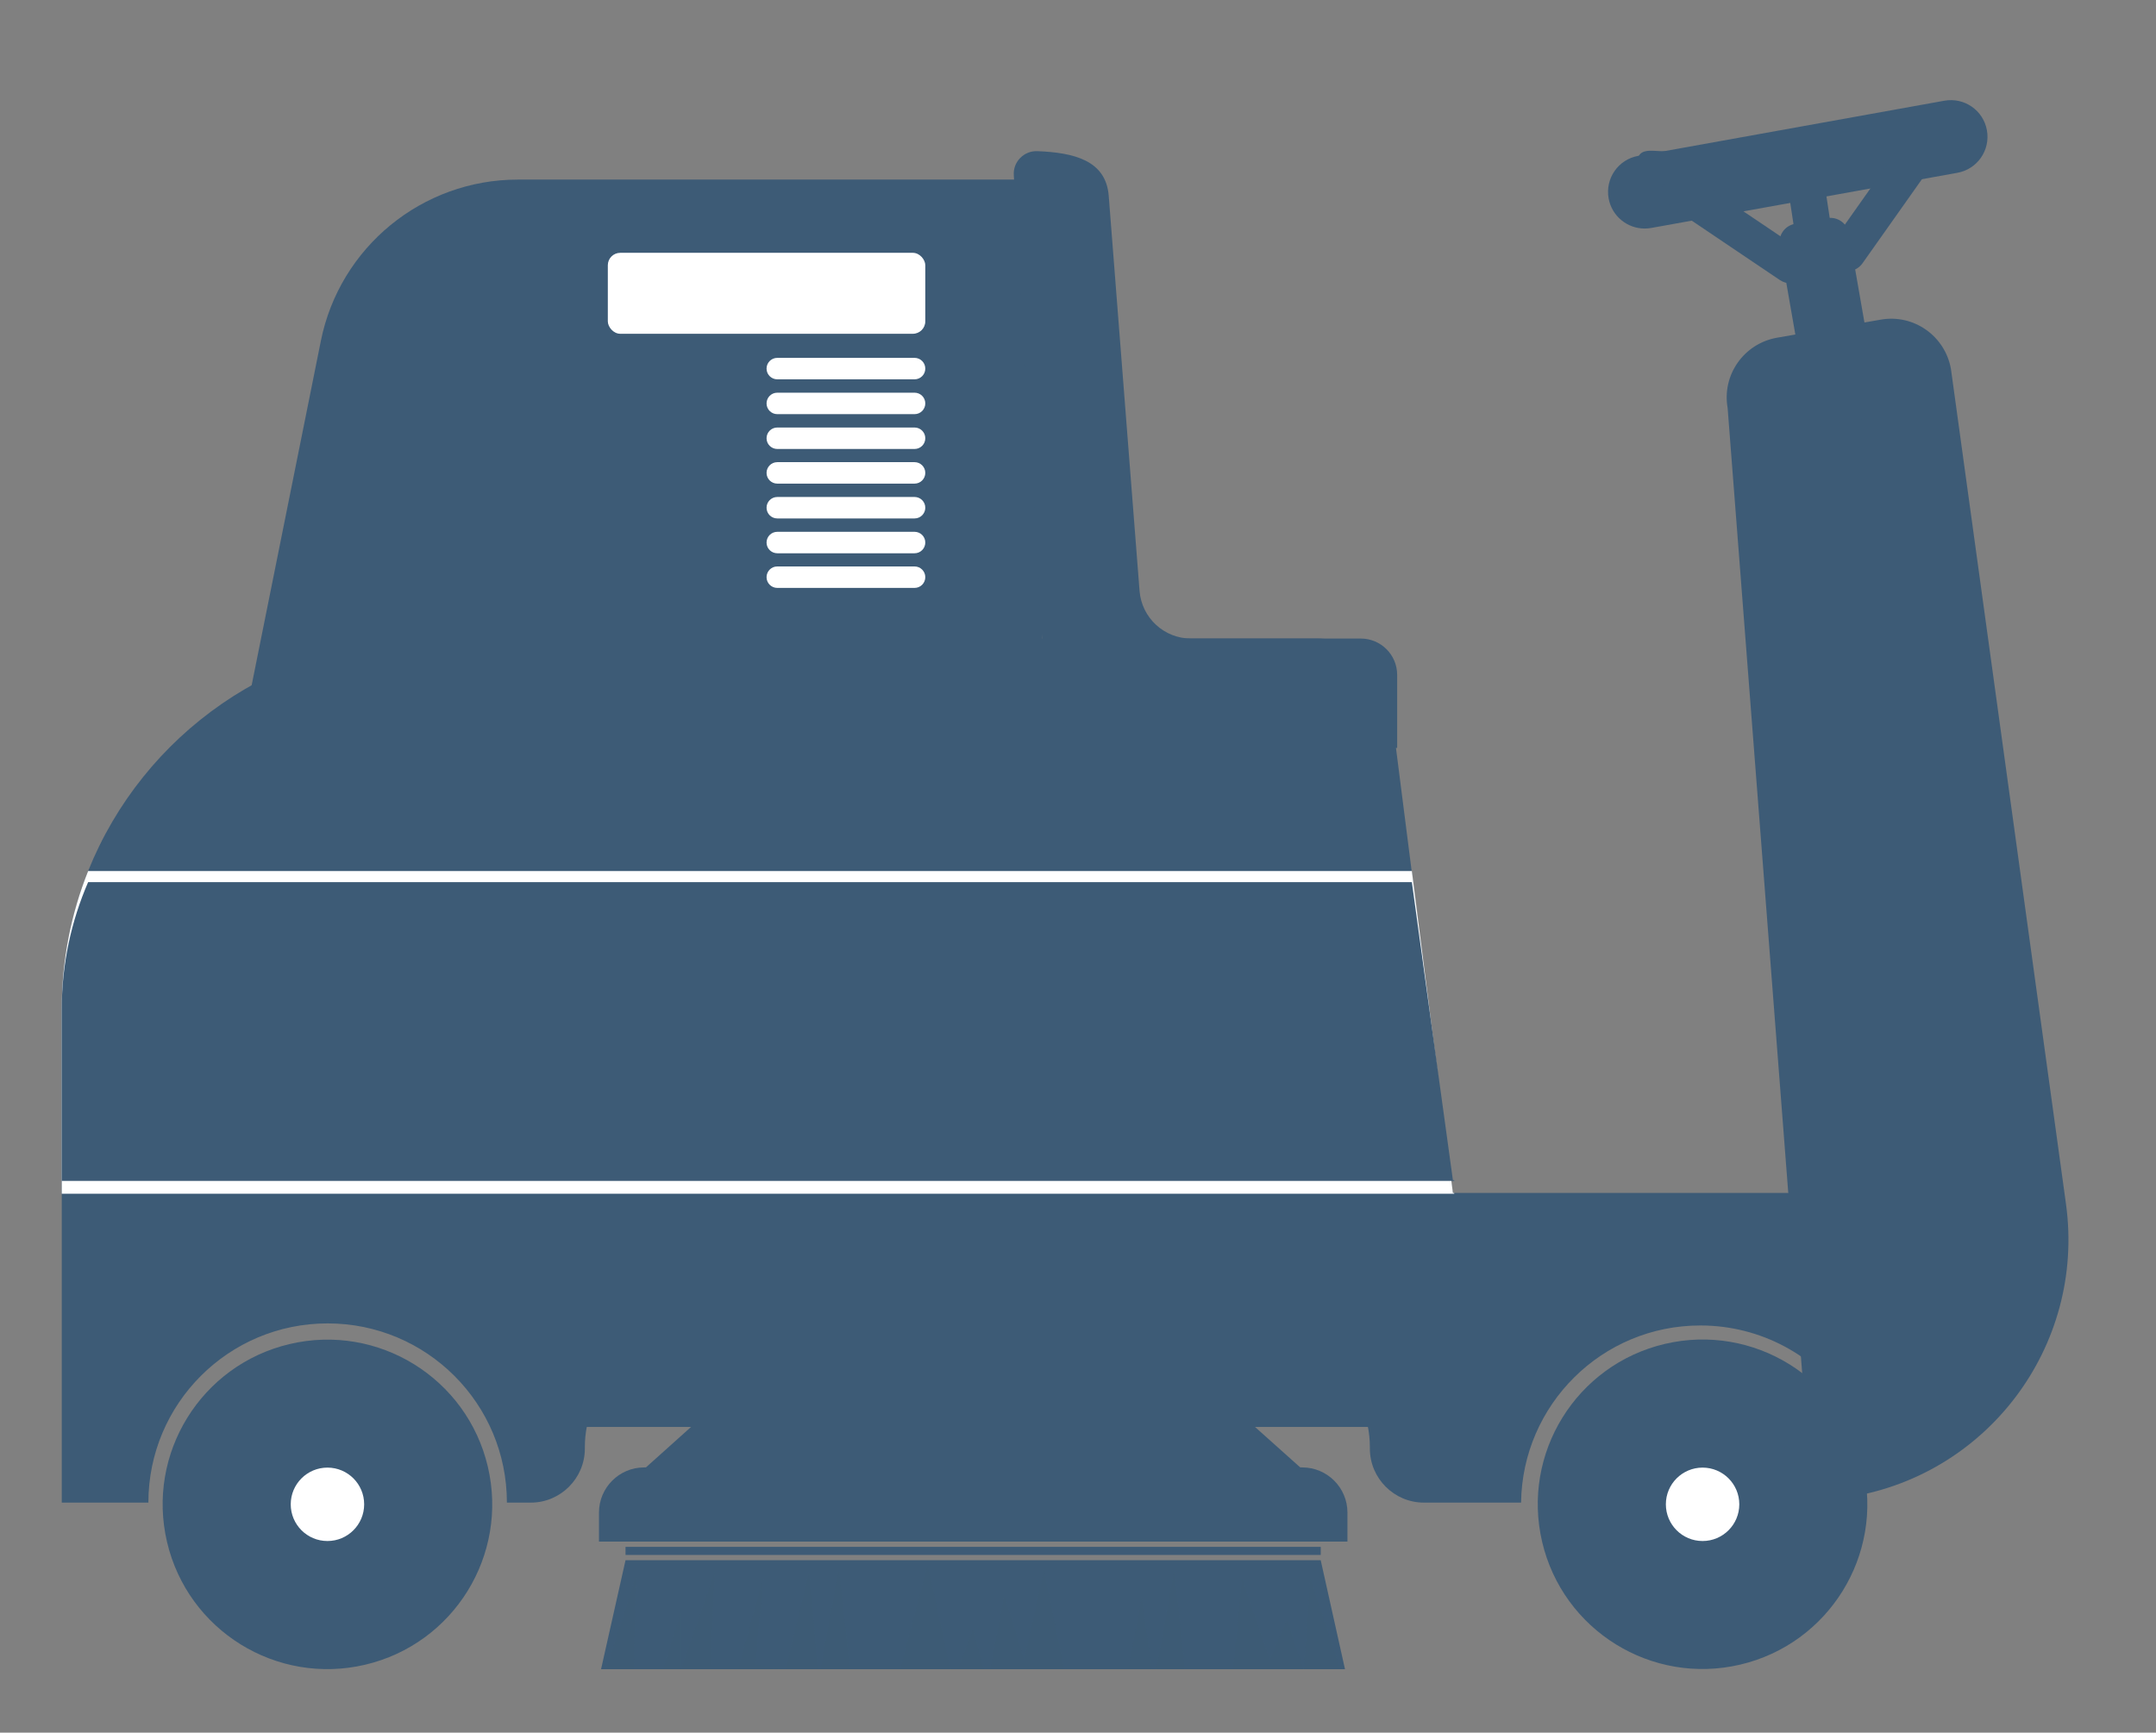 <?xml version="1.0" encoding="UTF-8"?>
<svg id="Layer_1" xmlns="http://www.w3.org/2000/svg" version="1.1" viewBox="0 0 114.5 92.04">
  <rect x="0" y="0" width="114.5" height="92.04" fill="#808080" stroke="none"/>
  <!-- Generator: Adobe Illustrator 29.6.1, SVG Export Plug-In . SVG Version: 2.1.1 Build 9)  -->
  <defs>
    <style>
      .st0 {
        opacity: .1;
      }

      .st0, .st1 {
        fill: #3d5b76;
      }

      .st2 {
        fill: #fff;
      }
    </style>
  </defs>
  <path class="st1" d="M96.24,79.8l1.65-.23c7.58-1.04,12.87-8.03,11.83-15.61l-6.11-44.36c-.31-1.75-1.97-2.93-3.73-2.62l-5.51.96c-1.75.31-2.93,1.97-2.62,3.73l4.49,58.13Z"/>
  <g>
    <path class="st1" d="M91.37,9.26c-.03-.3.07-.63-.11-.87-.16-.21-.45-.24-.72-.25-.91-.04-1.82-.09-2.74-.13-.26-.01-.56,0-.72.2-.14.18-.11.43-.07.65.05.28.11.57.31.76.17.16.42.22.65.27.94.2,1.87.4,2.83.5.18.02.37.03.51-.08.15-.11.18-.33.16-.51s-.09-.36-.11-.55Z"/>
    <path class="st1" d="M87.34,12.14c.12,0,.23-.01.35-.03l16.26-2.93c1.06-.19,1.76-1.2,1.57-2.26-.19-1.06-1.2-1.76-2.26-1.57l-16.26,2.93c-1.06.19-1.76,1.2-1.57,2.26.17.94.99,1.6,1.91,1.6Z"/>
    <path class="st1" d="M98.11,14.4c.31,0,.61-.14.8-.41l4.19-5.93c.31-.44.21-1.05-.23-1.36-.44-.31-1.05-.2-1.36.23l-4.19,5.93c-.31.44-.21,1.05.23,1.36.17.12.37.18.56.18Z"/>
    <path class="st1" d="M96.46,14.4s.1,0,.15-.01c.53-.08.9-.58.82-1.11l-.72-4.75c-.08-.53-.56-.89-1.11-.82-.53.08-.9.58-.82,1.11l.72,4.75c.07.48.49.83.96.83Z"/>
    <path class="st1" d="M96.21,22.72l3.67-.64-1.69-9.68c-.09-.54-.61-.91-1.15-.81l-1.71.3c-.54.09-.91.61-.81,1.15l1.69,9.68Z"/>
    <path class="st1" d="M95.07,15.05c.31,0,.62-.15.81-.43.3-.45.18-1.05-.26-1.35l-5.83-3.93c-.45-.3-1.05-.18-1.35.26-.3.45-.18,1.05.26,1.35l5.83,3.93c.17.11.36.17.54.17Z"/>
  </g>
  <path class="st1" d="M4.68,46.27c2.9-7.24,9.98-12.35,18.24-12.35h47.05c1.96,0,3.62,1.46,3.86,3.41l1.14,8.94,2.18,17.1h17.75c1.77,0,3.21,1.44,3.21,3.21v7.91c-1.72-2.47-4.58-4.08-7.81-4.08-5.22,0-9.45,4.2-9.52,9.41h-5.16c-1.58,0-2.87-1.29-2.87-2.87v-.08c0-3.11-2.52-5.63-5.63-5.63h-30.43c-3.11,0-5.63,2.52-5.63,5.63v.08c0,1.58-1.29,2.87-2.87,2.87h-1.27s0,0,0,0c0-5.26-4.26-9.52-9.52-9.52s-9.52,4.26-9.52,9.52c0,0,0,0,0,0H3.28v-26.24c0-2.58.5-5.04,1.4-7.3Z"/>
  <path class="st1" d="M27.49,9.54h27.85v28.03H13.13s3.91-19.46,3.91-19.46c1-4.98,5.38-8.57,10.46-8.57Z"/>
  <rect class="st1" x="30.13" y="70.52" width="42.98" height="5.28"/>
  <g>
    <polygon class="st1" points="36.7 75.8 66.65 75.8 70.45 79.2 32.91 79.2 36.7 75.8"/>
    <path class="st1" d="M31.8,81.89h39.76s0-1.54,0-1.54c0-1.33-1.08-2.4-2.4-2.4h-34.95c-1.33,0-2.4,1.08-2.4,2.4v1.54Z"/>
    <rect class="st1" x="33.22" y="82.17" width="36.92" height=".43"/>
    <polygon class="st1" points="31.92 88.67 71.43 88.67 70.14 82.88 33.22 82.88 31.92 88.67"/>
    <polygon class="st0" points="69.59 83.8 69.24 88.67 71.18 88.67 69.59 83.8"/>
    <polygon class="st0" points="65.95 83.8 65.49 88.67 69.24 88.67 68.35 86.02 67.43 88.16 65.95 83.8"/>
    <polygon class="st0" points="62.37 83.36 61.4 88.67 62.93 88.67 62.37 83.36"/>
    <polygon class="st0" points="60.64 84.78 59.91 88.67 61.17 88.67 60.64 84.78"/>
    <polygon class="st0" points="53.34 84.72 52.58 88.67 56.52 88.67 55.44 83.36 54.39 88.16 53.34 84.72"/>
    <polygon class="st0" points="51.68 86.54 50.86 88.67 52.26 88.67 51.68 86.54"/>
    <polygon class="st0" points="49.27 83.12 47.79 88.67 50.49 88.67 49.27 83.12"/>
    <polygon class="st0" points="44.55 83.3 43.56 88.67 45.15 88.67 44.55 83.3"/>
    <polygon class="st0" points="42.97 83.45 41.72 88.67 43.44 88.67 42.97 83.45"/>
    <polygon class="st0" points="40.55 83.73 39.19 88.67 41.52 88.67 40.12 88.39 40.55 83.73"/>
    <polygon class="st0" points="36.17 85.57 35.21 88.67 37.73 88.67 37.96 83.49 36.17 88.65 36.17 85.57"/>
    <polygon class="st0" points="32.19 88.67 33.67 88.67 33.77 83.72 32.19 88.67"/>
  </g>
  <path class="st1" d="M55.11,8.03c1.89.08,3.61.47,3.77,2.35l1.64,21.02c.12,1.43,1.31,2.52,2.74,2.52h9.01c1.06,0,1.93.86,1.93,1.93v3.88h-14.67c-2.31,0-4.19-1.88-4.19-4.19v-1.62s-1.5-24.61-1.5-24.61c-.05-.71.54-1.31,1.25-1.28h.01Z"/>
  <path class="st2" d="M3.28,53.57v9.84s73.95,0,73.95,0v-.04h-.07l-2.18-17.1H4.68c-.9,2.25-1.4,4.71-1.4,7.3Z"/>
  <rect class="st2" x="32.28" y="13.43" width="16.86" height="4.3" rx=".66" ry=".66"/>
  <path class="st2" d="M40.71,19.58c0,.32.26.57.57.57h7.29c.32,0,.57-.26.57-.57h0c0-.32-.26-.57-.57-.57h-7.29c-.32,0-.57.26-.57.57h0Z"/>
  <path class="st2" d="M40.71,21.43c0,.32.26.57.57.57h7.29c.32,0,.57-.26.57-.57h0c0-.32-.26-.57-.57-.57h-7.29c-.32,0-.57.26-.57.57h0Z"/>
  <path class="st2" d="M40.71,23.28c0,.32.26.57.57.57h7.29c.32,0,.57-.26.57-.57h0c0-.32-.26-.57-.57-.57h-7.29c-.32,0-.57.26-.57.57h0Z"/>
  <path class="st2" d="M40.71,25.12c0,.32.26.57.57.57h7.29c.32,0,.57-.26.57-.57h0c0-.32-.26-.57-.57-.57h-7.29c-.32,0-.57.26-.57.57h0Z"/>
  <path class="st2" d="M40.71,26.97c0,.32.26.57.57.57h7.29c.32,0,.57-.26.57-.57h0c0-.32-.26-.57-.57-.57h-7.29c-.32,0-.57.26-.57.57h0Z"/>
  <path class="st2" d="M40.71,28.82c0,.32.26.57.57.57h7.29c.32,0,.57-.26.57-.57h0c0-.32-.26-.57-.57-.57h-7.29c-.32,0-.57.26-.57.57h0Z"/>
  <path class="st2" d="M40.71,30.66c0,.32.26.57.57.57h7.29c.32,0,.57-.26.57-.57h0c0-.32-.26-.57-.57-.57h-7.29c-.32,0-.57.26-.57.57h0Z"/>
  <g>
    <circle class="st1" cx="17.39" cy="79.91" r="8.75" transform="translate(-17.84 6.11) rotate(-13.24)"/>
    <path class="st1" d="M12.05,79.91c0,2.95,2.39,5.34,5.34,5.34s5.34-2.39,5.34-5.34-2.39-5.34-5.34-5.34-5.34,2.39-5.34,5.34Z"/>
    <circle class="st2" cx="17.39" cy="79.91" r="1.95"/>
  </g>
  <g>
    <circle class="st1" cx="90.42" cy="79.91" r="8.75" transform="translate(-15.9 22.83) rotate(-13.24)"/>
    <path class="st1" d="M85.08,79.91c0,2.95,2.39,5.34,5.34,5.34s5.34-2.39,5.34-5.34-2.39-5.34-5.34-5.34-5.34,2.39-5.34,5.34Z"/>
    <circle class="st2" cx="90.42" cy="79.91" r="1.95"/>
  </g>
  <path class="st1" d="M3.28,53.62v9.11s73.95,0,73.95,0v-.04s-.07,0-.07,0l-2.18-15.83H4.68c-.9,2.08-1.4,4.36-1.4,6.75Z"/>
</svg>